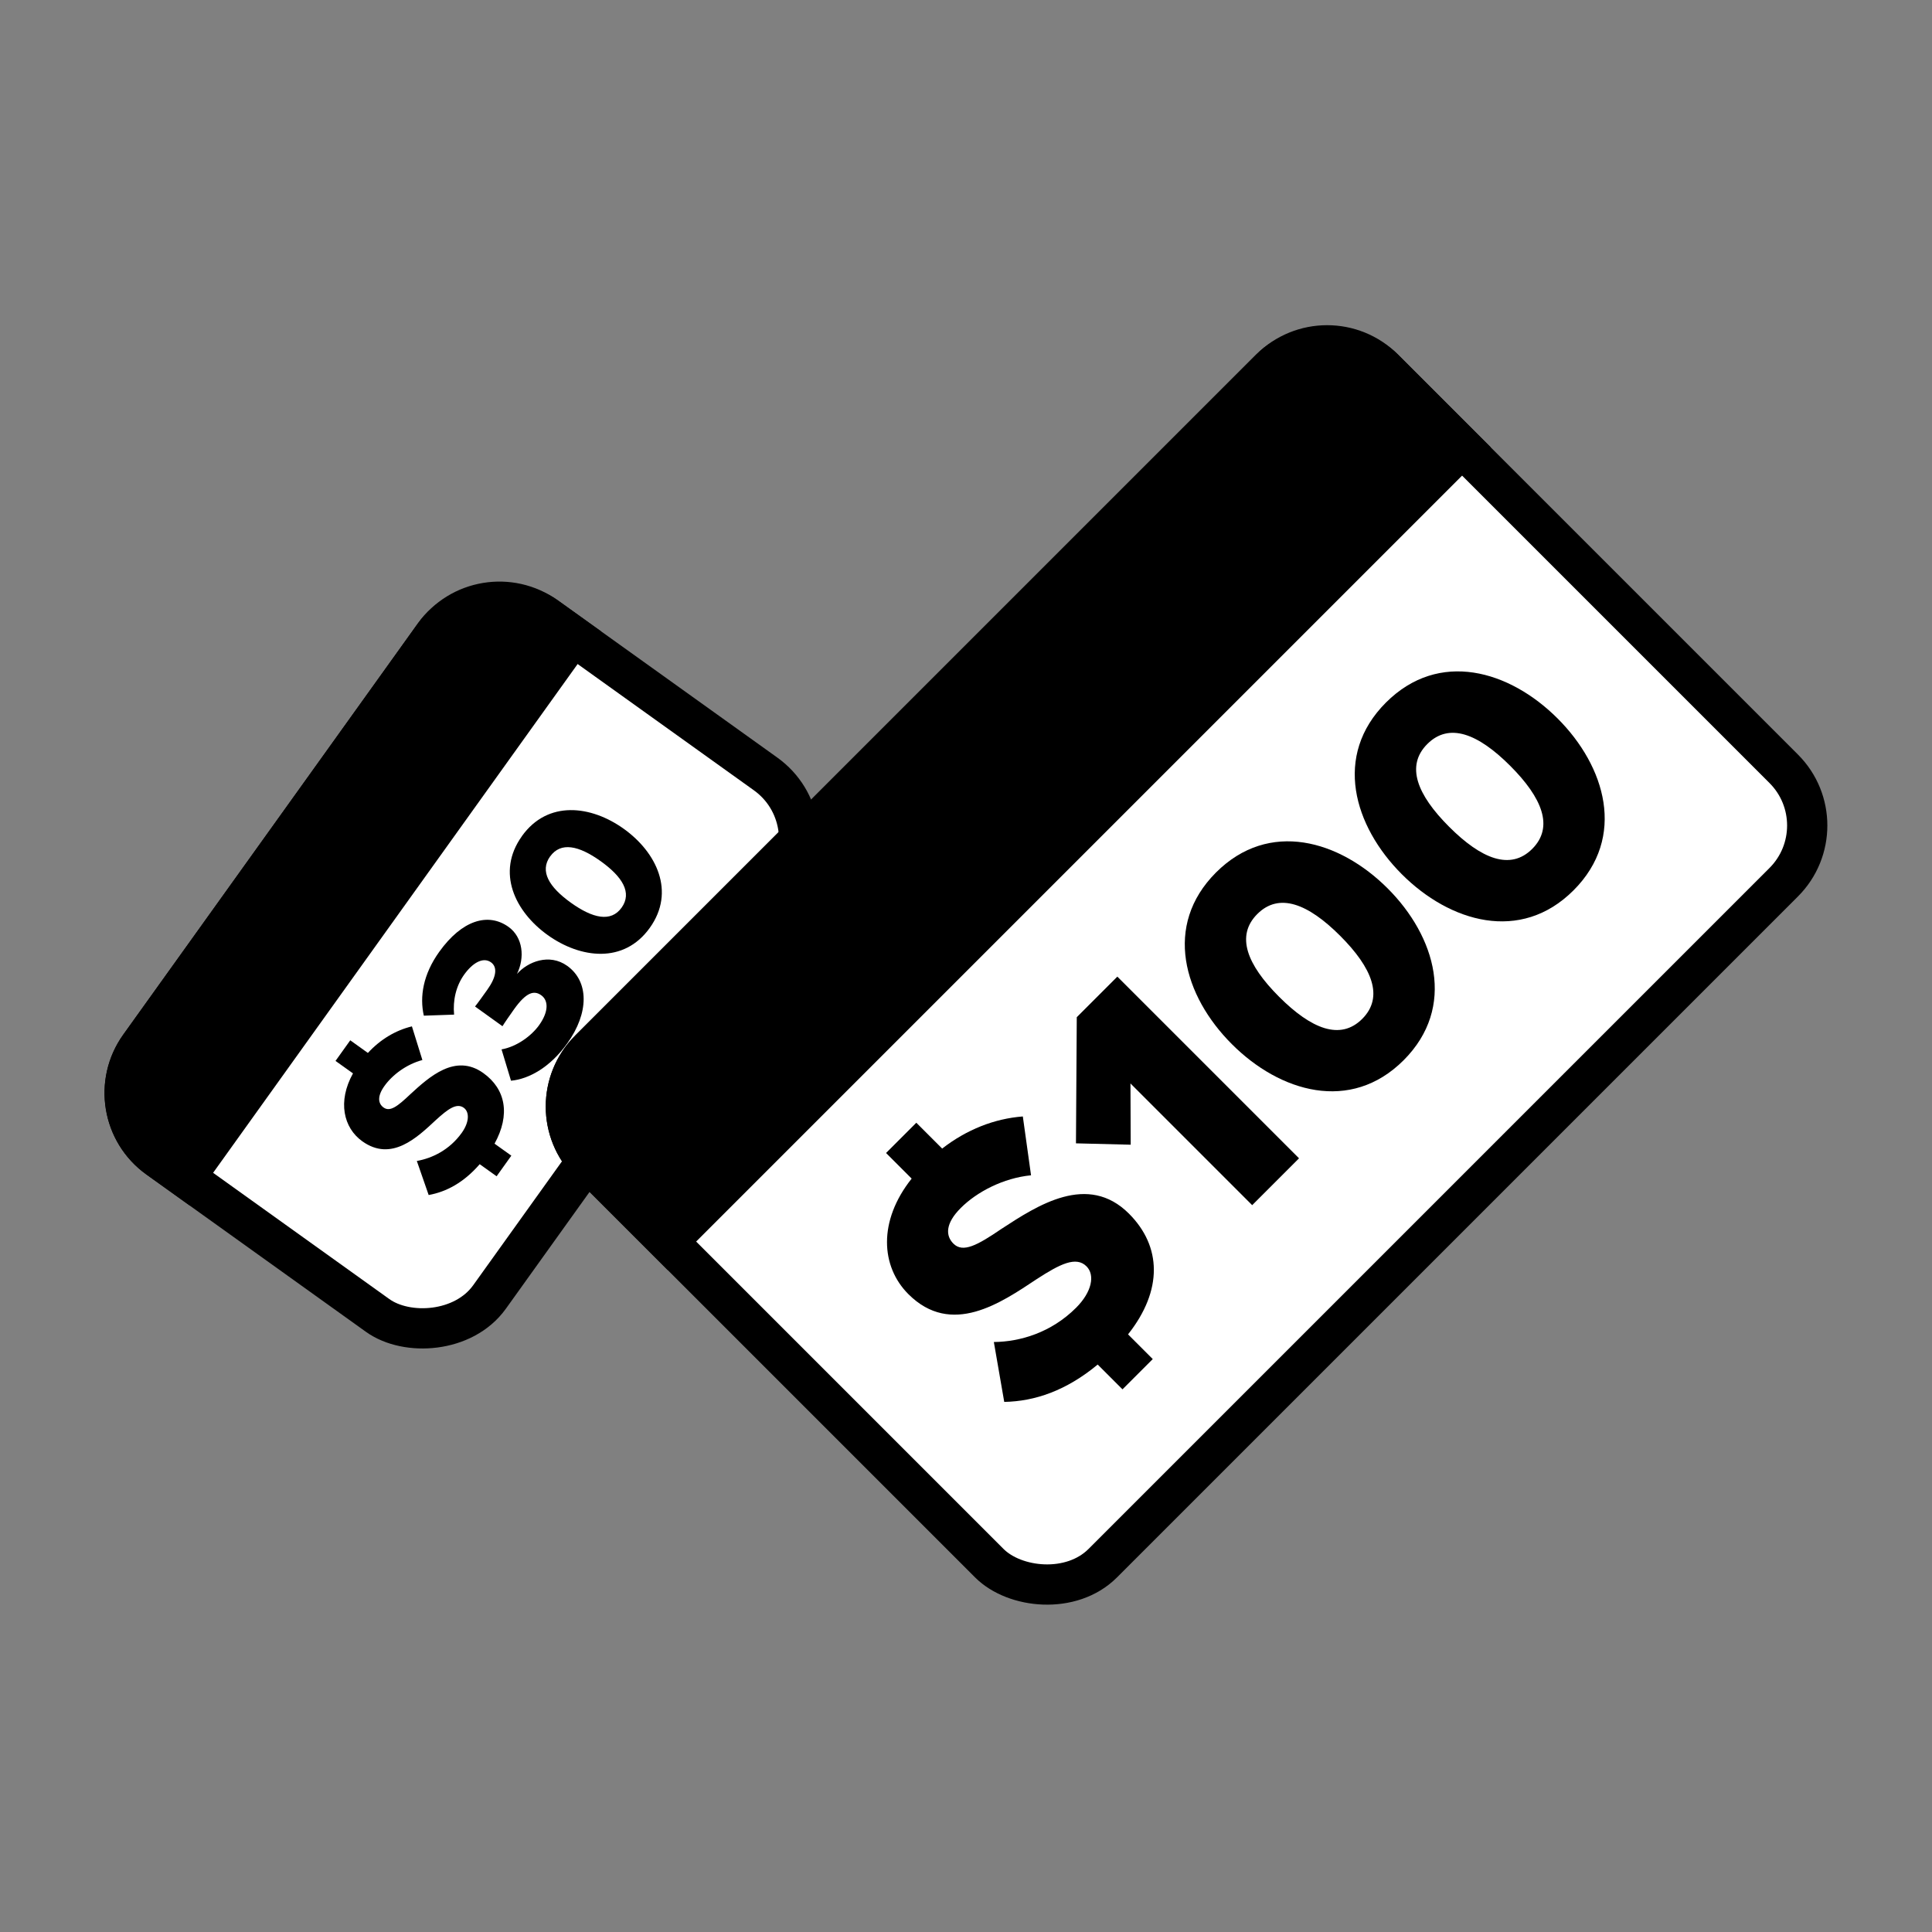 <svg viewBox="0 0 240 240" xmlns="http://www.w3.org/2000/svg" data-name="Layer 6" id="Layer_6">
  <rect x="0" y="0" width="240" height="240" fill="#808080" stroke="none"/>
  <defs>
    <style>
      .cls-1, .cls-2 {
        stroke: #000;
        stroke-miterlimit: 10;
        stroke-width: 5px;
      }

      .cls-2 {
        fill: #fff;
      }
    </style>
  </defs>
  <rect transform="translate(-73.59 96.77) rotate(-54.38)" ry="9.96" rx="9.96" height="53.47" width="82.75" y="93.26" x="16.01" class="cls-2"></rect>
  <path transform="translate(-70.95 78.96) rotate(-54.38)" d="M9.95,101.49h62.83c5.5,0,9.96,4.46,9.96,9.96v4.11H0v-4.11c0-5.5,4.46-9.96,9.96-9.96Z" class="cls-1"></path>
  <g>
    <path d="M61.42,142.06l2.1,1.5-1.83,2.56-2.1-1.5c-1.98,2.28-4.13,3.43-6.34,3.83l-1.47-4.23c1.92-.34,4.06-1.38,5.57-3.48.96-1.34.99-2.6.26-3.13-.88-.63-1.95.14-3.47,1.53-2.31,2.15-5.5,5.24-9.14,2.63-2.33-1.67-3.09-4.94-1.15-8.43l-2.17-1.55,1.83-2.56,2.19,1.57c1.55-1.68,3.44-2.81,5.47-3.3l1.3,4.18c-1.99.53-3.74,1.86-4.71,3.22-.94,1.31-.78,2.2-.11,2.68.81.58,1.76-.17,3.31-1.64,2.35-2.16,5.6-5.13,9.08-2.64,2.77,1.98,3.39,5.15,1.39,8.78Z"></path>
    <path d="M62.3,130.36c1.88-.33,3.71-1.67,4.67-3.01,1.22-1.71,1.16-3.08.26-3.72-.9-.64-1.87-.36-3.37,1.74-.48.67-1.3,1.86-1.44,2.11l-3.41-2.45c.24-.28,1.1-1.48,1.51-2.06,1.14-1.59,1.32-2.82.47-3.43-.97-.69-2.27.05-3.33,1.53-1.01,1.41-1.42,3.2-1.25,4.97l-3.76.13c-.53-2.33-.11-5.11,1.92-7.94,2.81-3.92,6.06-4.91,8.6-3.09,1.8,1.29,2.05,3.81,1.05,5.85,1.33-1.52,4.02-2.6,6.24-1.01,2.7,1.93,2.75,5.81,0,9.64-2.11,2.95-4.74,4.42-6.98,4.63l-1.17-3.87Z"></path>
    <path d="M64.83,103.87c3.22-4.5,8.6-3.82,12.66-.91,4.06,2.91,6.45,7.8,3.23,12.3-3.22,4.5-8.62,3.8-12.68.9-4.06-2.91-6.43-7.78-3.21-12.28ZM68.34,106.38c-1.32,1.85-.14,3.81,2.58,5.76,2.72,1.95,4.98,2.45,6.3.61,1.32-1.85.12-3.82-2.6-5.77-2.72-1.95-4.96-2.43-6.28-.59Z"></path>
  </g>
  <rect transform="translate(-41.68 139.38) rotate(-45)" ry="9.96" rx="9.96" height="90.19" width="139.56" y="74.9" x="77.62" class="cls-2"></rect>
  <path transform="translate(-31.95 115.88) rotate(-45)" d="M64.08,84.64h119.65c5.5,0,9.96,4.46,9.96,9.96v13.76H54.12v-13.76c0-5.5,4.46-9.96,9.96-9.96Z" class="cls-1"></path>
  <g>
    <path d="M140.12,165.75l3.08,3.08-3.76,3.76-3.08-3.08c-3.92,3.25-7.82,4.57-11.61,4.64l-1.29-7.44c3.28-.03,7.14-1.18,10.22-4.26,1.96-1.96,2.37-4.06,1.29-5.14-1.29-1.29-3.28-.3-6.19,1.59-4.43,2.94-10.59,7.21-15.94,1.86-3.42-3.42-3.79-9.07.41-14.35l-3.18-3.18,3.76-3.76,3.21,3.21c3.05-2.37,6.5-3.72,10.02-3.99l1.02,7.31c-3.45.34-6.73,2.06-8.73,4.06-1.93,1.93-1.9,3.45-.91,4.43,1.18,1.18,2.98.2,5.96-1.83,4.5-2.94,10.73-7,15.84-1.9,4.06,4.06,4.23,9.51-.1,14.99Z"></path>
    <path d="M155.55,149.71l-15.12-15.12.03,7.61-6.8-.17.1-15.67,5.04-5.04,22.57,22.57-5.82,5.82Z"></path>
    <path d="M151.05,108.39c6.6-6.6,15.36-3.99,21.32,1.96s8.59,14.75,2,21.35c-6.6,6.6-15.4,3.96-21.35-2-5.96-5.96-8.56-14.72-1.96-21.32ZM156.19,113.54c-2.71,2.71-1.29,6.29,2.71,10.29s7.61,5.45,10.32,2.74,1.25-6.33-2.74-10.32c-3.99-3.99-7.58-5.41-10.29-2.71Z"></path>
    <path d="M172.16,87.28c6.6-6.6,15.36-3.99,21.32,1.96s8.59,14.75,2,21.35-15.4,3.96-21.35-2-8.56-14.72-1.96-21.32ZM177.31,92.42c-2.71,2.71-1.29,6.29,2.71,10.29s7.61,5.45,10.32,2.74c2.71-2.71,1.25-6.33-2.74-10.32s-7.58-5.41-10.29-2.71Z"></path>
  </g>
</svg>